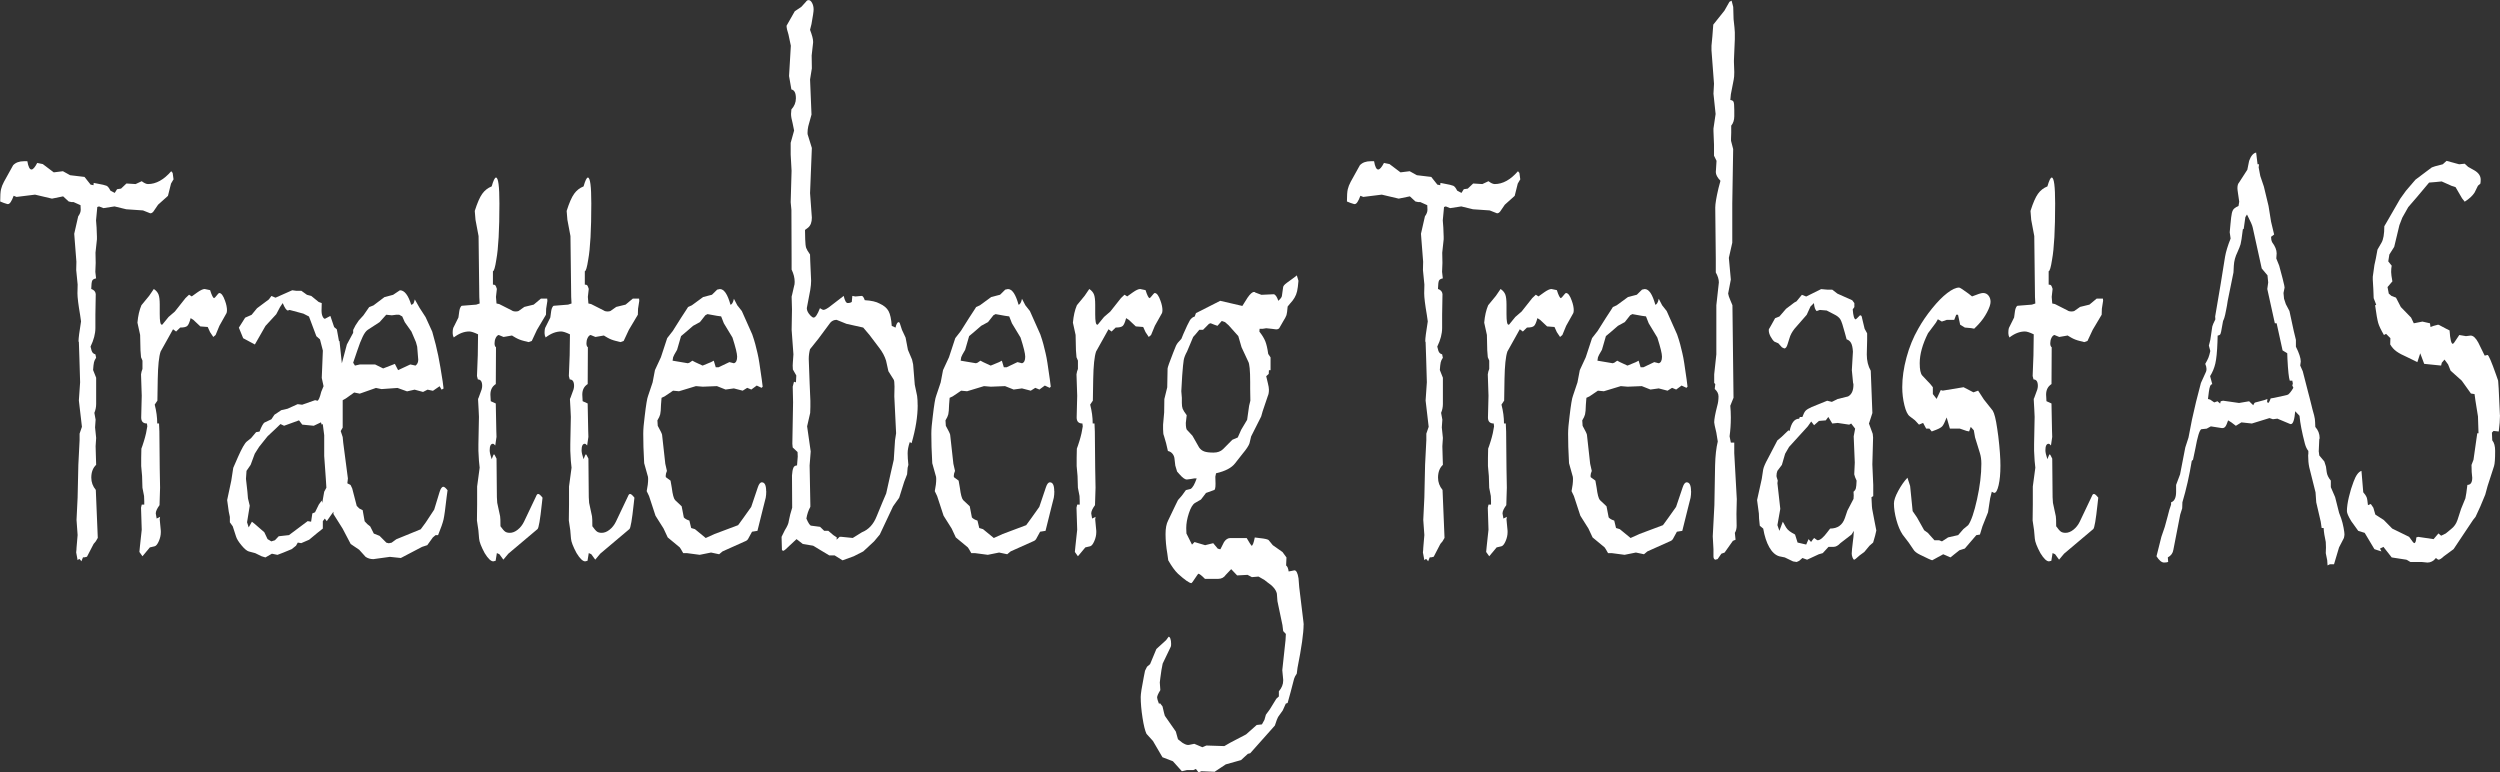<?xml version="1.0" encoding="UTF-8"?><svg id="Layer_2" xmlns="http://www.w3.org/2000/svg" viewBox="0 0 920.93 284.54"><rect x="0" y="0" width="920.93" height="284.54" fill="#333333" stroke="none"/><defs><style>.cls-1{fill:#fff;}</style></defs><g id="Layer_1-2"><g><path class="cls-1" d="M63.86,66.16l-.86,1.47-1.13,4.52-3.64,3.26-1.72,2.52c-.35,.42-.71,.63-1.06,.63h-.13l-2.65-1.05-6.16-.42-4.31-1.05-4.11,.63-1.59-.63-.66,.21-.46,4.94,.2,2.63,.13,3.37v.95l-.53,4.94,.07,3.79-.13,3.26,.27,2.42c-.75,.14-1.23,.42-1.42,.84-.2,.42-.32,1.44-.36,3.05,1.02,.35,1.57,.98,1.66,1.89l-.13,7.57v4.94c0,2.1-.6,4.38-1.79,6.84,.13,.63,.27,1.14,.4,1.53,.13,.39,.32,.68,.56,.89,.24,.21,.52,.35,.83,.42l.27,1.26c-.4,.56-.66,1.12-.79,1.68-.13,.56-.24,1.51-.33,2.84l1.13,2.84v9.68c0,1.12-.22,2.21-.66,3.26l.46,2.52-.2,2.84,.4,3.89-.2,3.05,.07,2.53,.13,4.31c-1.19,1.12-1.79,2.7-1.79,4.73,0,1.68,.55,3.19,1.66,4.52l.73,17.67-.73,1.26-.8,.95-2.45,4.73-.86,.21h-.6l-.6,1.47c-.35-.56-.64-.84-.86-.84l-.53,.42-.53-2.84c.04-.42,.08-.75,.1-1,.02-.25,.03-.47,.03-.68l.4-4.73-.4-5.58,.4-8.2,.27-12.1,.46-9.05v-2.42l.86-2.52-1.13-9.68,.46-6.73-.26-8.84-.2-6-.13-.21c0-1.12,.31-3.58,.93-7.36l-.33-2.31c-.66-3.86-.99-6.52-.99-7.99v-.21l.07-3.05-.53-5.37,.07-3.05-.6-7.68-.2-2.63,1.46-6.42c.62-.84,.93-1.65,.93-2.42,0-.7-.02-1.26-.07-1.68l-2.58-1.16h-.79l-.99-.21-2.05-1.89-4.11,.84-6.23-1.47-6.82,.84-1.06-.42c-.75,2.04-1.44,3.05-2.05,3.05h-.27l-1.32-.42-1.32-.53c0-2.1,.1-3.59,.3-4.47,.2-.88,.56-1.8,1.09-2.79l3.38-6.1c.93-.98,2.25-1.47,3.97-1.47h1.26c.35,2.04,.86,3.05,1.52,3.05,.57,0,1.28-.8,2.12-2.42l2.05,.42,4.04,3.05,3.38-.42,2.65,1.47,5.3,.63,2.25,2.84,1.06,.21,.07-.84,1.13,.21c1.94,.35,3.15,.63,3.61,.84,.46,.21,.94,.81,1.42,1.79l1.59,.84,.86-1.37,1.46-.21,1.99-1.89,3.38,.21,2.25-1.05c.93,.7,1.7,1.05,2.32,1.05,2.96,0,5.81-1.58,8.55-4.73l.53,.63,.33,2.42Z"/><path class="cls-1" d="M83.6,114.34c0,.35-.04,.67-.13,.95l-2.65,4.73-1.39,3.37-.86,.74-1.19-1.79-.86-1.89-2.72-.21-2.58-2.42-.99-.63c-.4,1.54-.82,2.51-1.26,2.89-.44,.39-1.3,.58-2.58,.58l-1.52,1.47-1.13-.84-.93,1.68-3.64,6.52c-.62,1.83-.97,5.19-1.06,10.1l-.13,7.99-.99,1.47c.62,2.38,.93,4.7,.93,6.94h.66l.13,2.95,.13,13.57,.13,7.15-.2,6.42c-.93,1.26-1.39,2.28-1.39,3.05,0,.14,.11,.77,.33,1.89l1.26-.63-.13,.95,.4,4.21v.53c0,1.05-.24,2.14-.73,3.26-.49,1.12-.99,1.75-1.52,1.89l-1.79,.42-2.72,3.26-1.13-1.58,.2-2.1,.66-6.1-.26-8.1,.26-1.16h.93v-1.26l-.07-1.89-.6-3.05-.13-4.31-.33-3.68v-3.05l.07-3.37c.13-.35,.27-.72,.4-1.1,.13-.38,.32-.96,.56-1.74,.24-.77,.5-1.72,.76-2.84l.46-2.53-.13-1.05c-1.41,0-2.12-.74-2.12-2.21l.2-8-.26-7.89c.09-.7,.26-1.37,.53-2v-3.05l-.53-1.26-.2-2.53-.13-5.68-.99-4.52c.22-2.53,.71-4.66,1.46-6.42l2.85-3.47,1.72-2.52c.84,.56,1.41,1.23,1.72,2,.31,.77,.46,2.04,.46,3.79v3.47c0,2.6,.24,3.89,.73,3.89h.2l2.32-2.84,2.32-2,3.91-4.94,1.32-1.26,.99,.63,2.05-1.47c1.19-.84,2.1-1.26,2.72-1.26l1.99,.42c.62,1.96,1.13,2.95,1.52,2.95,.04-.07,.08-.12,.1-.16,.02-.03,.08-.05,.17-.05l1.06-1.26c.22-.28,.4-.42,.53-.42,.75,0,1.46,.95,2.12,2.84,.49,1.33,.73,2.52,.73,3.58Z"/><path class="cls-1" d="M164.88,180.51l-.33,2.42c-.49,4.35-.87,7.15-1.16,8.42-.29,1.26-.96,3.19-2.02,5.79h-.93l-.99,.84-2.05,2.84-1.92,.63-7.82,4.1-4.04-.42-6.09,.84c-1.06,0-2.01-.28-2.85-.84l-2.38-2.63-3.11-2.1-2.98-5.68-2.12-3.37-1.26-2v-.84l-1.06,1.47-1.39,2-.73-.95-.73,.95v2.73l-1.99,1.58-3.05,2.53-2.92,1.26-1.26-.21-.66,1.16-1.59,1.26-3.05,1.26-2.19,.84-2.05-.42-2.38,1.37-1.39-.42-2.38-1.16-2.38-.63c-.71-.21-1.6-.96-2.68-2.26-1.08-1.3-1.76-2.4-2.02-3.31l-1.19-3.68-1.06-1.47v-2l-.4-1.89-.6-4.31,1.52-7.15,.73-4.73,1.79-4.1c1.37-3.08,2.43-4.94,3.18-5.57l1.59-1.26,1.85-2.21,1.26-.21c.79-2.03,1.43-3.16,1.92-3.37l2.45-1.16,1.13-1.68,2.52-1.68,2.32-.53,3.71-1.68,1.66,.21,4.77-1.68,.86,.21c.44-.14,.9-1.23,1.39-3.26l.86-2.1-.66-3.05,.4-9.89v-.21l-1.06-4.1-1.33-1.16-2.72-7.26-2.05-1.05-5.1-1.37-.6,.21c-.53,0-1.17-.91-1.92-2.73l-.99,1.47-1.39,2.63-3.97,4.31-3.91,6.84-4.31-2.31-1.59-3.89,2.32-3.68,2.38-1.05,1.99-2.42,4.37-3.26,.93-1.26,1.52,.63,6.16-2.74,1.52,.21h1.85l2.05,1.47,1.59,.42,2.72,2.21,1.13,.42-.07,2.73c0,.91,.13,1.65,.4,2.21,.27,.56,.55,.84,.86,.84l1.99-1.05,1.39,4.1,.99,.84,.79,4.31h.2l.86,8.21,1.85-6.94,2.32-4.31v-1.05l.86-1.68,1.19-1.79,1.72-1.89,2.12-3.05,1.59-.63,4.04-3.05,3.18-.84,2.52-1.68c1.68,0,3.07,1.79,4.17,5.37,.4-.14,.66-.3,.79-.47,.13-.17,.31-.68,.53-1.53l1.72,3.05,2.25,3.47,2.45,5.36c.97,3.37,1.71,6.33,2.22,8.89,.51,2.56,1.05,5.7,1.62,9.42l.33,2.63-.73,.42-.73-1.26-2.45,1.68-1.99-.42-1.66,.84-3.11-.84-2.78,.63-3.51-1.26-5.9,.42-2.05-.42-5.96,2.1-2.05-.42-3.11,2.21-1.13,.63v10.1l-.73,1.26,.73,2.21,.2,2.1,1.72,13.15-.2,1.79,1.19,.63,.6,1.26,1.66,6.42,.93,.95,1.26,.63,.73,4.1,.99,1.05,1.06,.84,1.32,2.63,2.12,.84,2.52,2.52,.86,.21,1.06-.21,1.72-1.26,9.01-3.68,1.85-2.52,3.11-4.73,1.99-6.52c.4-1.26,.86-1.89,1.39-1.89,.35,0,.86,.42,1.52,1.26Zm-44.65-.84l-.2-3.26-.6-8.42v-7.68l-.53-4.1-.4,.21-.27-.84-2.65,1.26-4.24-.42-1.19-1.58-5.5,2-1.33-.63-1.52,1.47-3.25,3.05-3.11,3.89-1.59,2.52-1.52,4.1-1.52,2.21-.2,2.95,.53,4.73,.2,2.42,.66,2.74-.99,6.1,.6,1.89,1.19-2.1,1.06,.84,3.51,3.05,1.19,2.52,1.39,.84,1.33-.42,1.39-1.47,3.78-.42,6.89-5.15,1.26,.21,.46-3.05,.99-.42,1.39-2.84,1.06-1.47,.2,.84,.73-4.1,.79-1.47Zm33.85-47.02l-.4-4.94-.46-1.68-1.66-3.89-2.45-3.47-.93-2.1-1.13-.63h-1.06l-1.66,.21-2.05-.21-2.45,2.73-4.37,2.84c-.62,.42-1.24,1.26-1.85,2.53-.62,1.26-1.27,2.93-1.95,5-.69,2.07-1.2,3.59-1.56,4.58l.66,1.05,1.85-.42h5.56l2.98,1.47,3.25-1.26,1.06-.42,1.19,2.31,4.5-2.1,1.92,.42c.22-.14,.44-.38,.66-.74,.22-.35,.33-.77,.33-1.26Z"/><path class="cls-1" d="M201.65,110.77l-.46,2.95-.07,2.21-3.31,5.57-1.92,4.1-1.19,.42-1.66-.42c-1.15-.28-2.19-.68-3.11-1.21s-1.35-.79-1.26-.79h-.13l-3.05,.53-1.79-.74c-.44,.14-.81,.51-1.09,1.1-.29,.6-.43,1.25-.43,1.95,0,.77,.18,1.26,.53,1.47l-.07,13.57c-1.33,.84-1.99,2.14-1.99,3.89l.13,2.42,1.85,.84,.2,10.1,.07,2.21-.46,3.16c-.35-.42-.64-.63-.86-.63-.79,0-1.19,.81-1.19,2.42,0,.7,.24,1.79,.73,3.26,.44-1.19,.73-1.79,.86-1.79s.44,.53,.93,1.58l.13,14.2,.13,2.1,1.06,4.94c.09,.42,.13,1.65,.13,3.68,.75,1.05,1.33,1.72,1.76,2,.42,.28,.98,.42,1.69,.42,.97,0,1.94-.38,2.91-1.16,.97-.77,1.74-1.75,2.32-2.95l4.5-9.47c.18-.49,.42-.74,.73-.74,.35,0,.88,.46,1.59,1.37l-.26,2.31c-.62,5.82-1.15,8.91-1.59,9.26l-10.73,9.05-1.85,2.21-1.46-2-.93-.42-.46,2.84-.86,.21c-.88,0-1.94-1.02-3.18-3.05-1.28-2.38-1.97-4.17-2.05-5.37l-.26-3.05-.53-3.58,.07-5.89v-6.63l.93-6.94-.26-2.52-.2-3.68v-2.42l.2-10.1-.13-2.84-.2-3.58c0-.28,.04-.42,.13-.42l1.19-3.26c.13-.49,.2-.91,.2-1.26,0-1.61-.53-2.42-1.59-2.42l-.33-1.26c.27-5.12,.4-10.24,.4-15.36-1.46-.7-2.54-1.05-3.25-1.05-1.9,0-3.8,.74-5.7,2.21-.27-.49-.4-1.02-.4-1.58,0-1.19,.13-1.96,.4-2.31l1.72-3.47,.33-2.42c.09-.56,.23-1.02,.43-1.37,.2-.35,.36-.53,.5-.53l5.3-.42,1.26-.42-.13-2.42-.27-22.41-1.13-6-.27-3.26c.93-2.95,1.84-5.05,2.75-6.31,.9-1.26,2.06-2.17,3.48-2.73,.62-2.17,1.15-3.26,1.59-3.26,.84,0,1.26,3.19,1.26,9.57,0,9.68-.38,16.55-1.13,20.62-.44,2.88-.86,4.31-1.26,4.31v4.94c.44,0,.74,.09,.89,.26,.15,.18,.34,.61,.56,1.32l-.33,2.95,.2,2.42,.99,.21,4.57,2.31c.35,.28,.86,.42,1.52,.42s1.13-.14,1.39-.42l1.79-1.26,3.44-.84,2.65-2.21h2.32c.04,.56,.07,.81,.07,.74Z"/><path class="cls-1" d="M235.5,110.77l-.46,2.95-.07,2.21-3.31,5.57-1.92,4.1-1.19,.42-1.66-.42c-1.15-.28-2.19-.68-3.11-1.21s-1.35-.79-1.26-.79h-.13l-3.05,.53-1.79-.74c-.44,.14-.81,.51-1.09,1.1-.29,.6-.43,1.25-.43,1.95,0,.77,.18,1.26,.53,1.47l-.07,13.57c-1.33,.84-1.99,2.14-1.99,3.89l.13,2.42,1.85,.84,.2,10.1,.07,2.21-.46,3.16c-.35-.42-.64-.63-.86-.63-.79,0-1.19,.81-1.19,2.42,0,.7,.24,1.79,.73,3.26,.44-1.19,.73-1.79,.86-1.79s.44,.53,.93,1.58l.13,14.2,.13,2.1,1.06,4.94c.09,.42,.13,1.65,.13,3.68,.75,1.05,1.33,1.72,1.76,2,.42,.28,.98,.42,1.69,.42,.97,0,1.94-.38,2.91-1.16,.97-.77,1.74-1.75,2.32-2.95l4.5-9.47c.18-.49,.42-.74,.73-.74,.35,0,.88,.46,1.59,1.37l-.26,2.31c-.62,5.82-1.15,8.91-1.59,9.26l-10.73,9.05-1.85,2.21-1.46-2-.93-.42-.46,2.84-.86,.21c-.88,0-1.94-1.02-3.18-3.05-1.28-2.38-1.97-4.17-2.05-5.37l-.26-3.05-.53-3.58,.07-5.89v-6.63l.93-6.94-.26-2.52-.2-3.68v-2.42l.2-10.1-.13-2.84-.2-3.58c0-.28,.04-.42,.13-.42l1.19-3.26c.13-.49,.2-.91,.2-1.26,0-1.61-.53-2.42-1.59-2.42l-.33-1.26c.27-5.12,.4-10.24,.4-15.36-1.46-.7-2.54-1.05-3.25-1.05-1.9,0-3.8,.74-5.7,2.21-.27-.49-.4-1.02-.4-1.58,0-1.19,.13-1.96,.4-2.31l1.72-3.47,.33-2.42c.09-.56,.23-1.02,.43-1.37,.2-.35,.36-.53,.5-.53l5.3-.42,1.26-.42-.13-2.42-.27-22.41-1.13-6-.27-3.26c.93-2.95,1.84-5.05,2.75-6.31,.9-1.26,2.06-2.17,3.48-2.73,.62-2.17,1.15-3.26,1.59-3.26,.84,0,1.26,3.19,1.26,9.57,0,9.68-.38,16.55-1.13,20.62-.44,2.88-.86,4.31-1.26,4.31v4.94c.44,0,.74,.09,.89,.26,.15,.18,.34,.61,.56,1.32l-.33,2.95,.2,2.42,.99,.21,4.57,2.31c.35,.28,.86,.42,1.52,.42s1.13-.14,1.39-.42l1.79-1.26,3.44-.84,2.65-2.21h2.32c.04,.56,.07,.81,.07,.74Z"/><path class="cls-1" d="M282.27,180.93c0,.91-.07,1.72-.2,2.42l-.93,3.68-2.12,8.52-1.99,.32-1.26,2.31c-.26,.63-.73,1.05-1.39,1.26l-8.21,3.68-1.26,1.05-2.98-.63-4.17,.84-4.77-.63h-1.32c-.66-1.19-1.08-1.89-1.26-2.1l-4.44-3.68-1.52-3.26-2.98-4.73-2.38-7.26-.86-1.79c.35-1.68,.53-3.19,.53-4.52,0-.56-.07-.98-.2-1.26l-1.26-4.52-.27-6-.07-4.84c0-1.61,.18-3.75,.53-6.42,.49-4.21,.9-6.73,1.26-7.57l1.66-4.94,.86-4.52,2.19-4.73,2.32-7.05,2.05-2.63,2.98-4.73,1.99-3.05,.66-1.05,1.39-.63,4.17-3.05,3.25-.84,1.92-1.89,.99-.21c1.55,0,2.85,1.93,3.91,5.79,.57-.14,.99-.88,1.26-2.21l1.26,2.42,1.66,2.1,3.84,8.62c.49,1.4,.86,2.61,1.13,3.63,.27,1.02,.53,2.09,.79,3.21,.27,1.12,.5,2.35,.7,3.68s.5,3.37,.89,6.1l.33,2.63-.4,.42-1.79-.84-1.99,1.47-1.52-.63-1.66,1.05-3.25-.84-3.05,.42-3.18-1.26-5.23,.21-2.52-.21-6.23,1.89-2.19-.21-3.11,2.1-1.13,.53-.2,2.52c-.04,1.75-.14,2.95-.3,3.58-.16,.63-.5,1.37-1.03,2.21l.13,2c.97,1.75,1.5,2.84,1.59,3.26l1.19,10.73,.6,2.63c-.31,.7-.46,1.33-.46,1.89,.04,.14,.07,.28,.07,.42l1.72,1.26,.46,2.63c.31,2.46,.71,3.96,1.19,4.52l2.45,2.31,.79,4.1c.44,.49,1.13,.88,2.05,1.16l.66,2.74,1.39,.42,3.97,3.26,3.25-1.47,8.68-3.26,1.92-2.63,2.91-4.1,2.45-7.26c.4-1.19,.88-1.79,1.46-1.79,1.06,0,1.59,1.09,1.59,3.26Zm-10.73-49.54c0-1.12-.57-3.47-1.72-7.05l-3.18-5.26-.99-2.53-1.52-.21-3.51-.63-.79,.42-1.99,2.52-2.52,1.37-3.18,2.74-1.26,1.05-1.46,5.05c-.88,1.47-1.37,2.38-1.46,2.74l-.2,1.26,5.63,.95,.6-.21,1.06-.74,.99,.53,2.72,1.26h.13l3.05-1.26,.99-.53,.73,2.42h1.06l3.97-1.89,1.66,.42c.79-.21,1.19-1.02,1.19-2.42Z"/><path class="cls-1" d="M338.05,149.27c0,4.14-.75,8.8-2.25,13.99l-.66-.42c-.53,1.54-.79,2.91-.79,4.1s.09,2.63,.27,4.31l-.27,1.05-.2,2.42-1.06,2.74-1.85,5.89-2.25,3.16-4.9,10.41-2.12,2.53-3.97,3.68-3.51,1.79-4.04,1.47h-.13l-2.85-1.79h-1.99l-5.96-3.58-3.78-.63-2.32-1.79-4.17,3.89-.6,.42-.6-.21-.07-2.31-.07-2.63,1.19-2.42c.93-1.47,1.41-2.59,1.46-3.37l.53-2.42,.73-2.52-.07-11.89c.09-1.26,.25-2.19,.5-2.79,.24-.59,.7-.89,1.36-.89l.26-3.26-.07-1.68-1.79-1.68-.13-1.37,.27-15.25-.13-5.79,.46-1.79,.73,.21,.13-2.52-1.26-2.21-.07-1.47,.07-1.26,.2-2.84-.66-9.05,.13-7.57-.13-4.52c0-.28,.04-.49,.13-.63l.79-3.47c.13-.28,.2-.77,.2-1.47,0-1.47-.38-2.98-1.13-4.52v-3.47l-.07-18.51-.27-2.84,.33-11.57-.33-6v-4.31l1.26-4.52-.53-2.63c-.4-1.47-.6-2.63-.6-3.47l.13-1.68c1.1-1.19,1.66-2.56,1.66-4.1,0-1.96-.55-3.05-1.66-3.26l-.86-4.94,.66-11.15-.86-4.1c-.44-1.33-.69-2.42-.73-3.26l1.19-2.1,1.85-3.26,2.38-1.58,1.72-1.89c.27-.42,.6-.63,.99-.63,.49,0,.92,.35,1.29,1.05,.37,.7,.56,1.51,.56,2.42,0,.7-.27,2.49-.79,5.37l-.53,2.1c.75,1.96,1.13,3.4,1.13,4.31v.42l-.53,4.73,.07,4.73-.66,4.1,.53,12.94-1.19,4.31c-.18,.84-.27,1.65-.27,2.42,0,.42,.04,.7,.13,.84l1.46,4.73-.66,16.62,.66,9.05c0,1.68-.46,2.91-1.39,3.68l-1.13,.84,.07,3.47c.04,1.54,.17,2.59,.36,3.16,.2,.56,.67,1.37,1.42,2.42l.07,2.31,.33,7.36c0,.98-.11,2.14-.33,3.47l-1.26,6.63c0,.91,.49,1.86,1.46,2.84,.44,.42,.79,.63,1.06,.63,.66,0,1.43-1.16,2.32-3.47,.62,.42,1.06,.63,1.33,.63,.57,0,1.63-.63,3.18-1.89l4.24-3.26c.4,1.75,.88,2.63,1.46,2.63,.66,0,1.17-.14,1.52-.42l.2-2.21,1.13,.21,2.32-.21c.4,0,.77,.53,1.13,1.58,2.43,.14,4.26,.56,5.5,1.26,1.55,.7,2.63,1.61,3.25,2.74,.62,1.12,1.02,2.95,1.19,5.47l1.39,.63c.31-1.33,.68-2,1.13-2,.22,0,.37,.14,.46,.42l.79,2.42,1.33,2.84,.86,4.52,1.52,3.58,.4,1.79,.6,7.47,.86,4.1c.13,.91,.2,2.07,.2,3.47Zm-7.95,10.31l-.66-13.57,.07-3.58c0-1.47-.11-2.35-.33-2.63l-1.92-3.05-.86-3.89c-.49-1.61-1.33-3.19-2.52-4.73l-3.58-4.73-2.32-2.74-6.16-1.37-3.64-1.47c-.93,0-1.7,.35-2.32,1.05l-4.37,5.89-3.11,3.89c-.31,1.19-.46,2.38-.46,3.58l.33,9.05,.27,6.31v2.31l-.07,2.21-1.13,4.94,1.32,9.26-.4,5.15,.27,14.41v.84c-.71,1.26-1.19,2.7-1.46,4.31,.75,1.75,1.35,2.63,1.79,2.63l3.25,.42,1.52,1.47h1.52l1.85,1.58,1.26,.84-.07,.84,1.13-1.05h.66l4.17,.42,3.38-2.1c2.47-.98,4.28-2.95,5.43-5.89l2.12-5.15,1.39-3.26,1.66-7.47,1.13-4.94,.46-7.15,.4-2.63Z"/><path class="cls-1" d="M388.39,180.93c0,.91-.07,1.72-.2,2.42l-.93,3.68-2.12,8.52-1.99,.32-1.26,2.31c-.26,.63-.73,1.05-1.39,1.26l-8.21,3.68-1.26,1.05-2.98-.63-4.17,.84-4.77-.63h-1.32c-.66-1.19-1.08-1.89-1.26-2.1l-4.44-3.68-1.52-3.26-2.98-4.73-2.38-7.26-.86-1.79c.35-1.68,.53-3.19,.53-4.52,0-.56-.07-.98-.2-1.26l-1.26-4.52-.27-6-.07-4.84c0-1.61,.18-3.75,.53-6.42,.49-4.21,.9-6.73,1.26-7.57l1.66-4.94,.86-4.52,2.19-4.73,2.32-7.05,2.05-2.63,2.98-4.73,1.99-3.05,.66-1.05,1.39-.63,4.17-3.05,3.25-.84,1.92-1.89,.99-.21c1.55,0,2.85,1.93,3.91,5.79,.57-.14,.99-.88,1.26-2.21l1.26,2.42,1.66,2.1,3.84,8.62c.49,1.4,.86,2.61,1.13,3.63,.27,1.02,.53,2.09,.79,3.21,.27,1.12,.5,2.35,.7,3.68s.5,3.37,.89,6.1l.33,2.63-.4,.42-1.79-.84-1.99,1.47-1.52-.63-1.66,1.05-3.25-.84-3.05,.42-3.18-1.26-5.23,.21-2.52-.21-6.23,1.89-2.19-.21-3.11,2.1-1.13,.53-.2,2.52c-.04,1.75-.14,2.95-.3,3.58-.16,.63-.5,1.37-1.03,2.21l.13,2c.97,1.75,1.5,2.84,1.59,3.26l1.19,10.73,.6,2.63c-.31,.7-.46,1.33-.46,1.89,.04,.14,.07,.28,.07,.42l1.72,1.26,.46,2.63c.31,2.46,.71,3.96,1.19,4.52l2.45,2.31,.79,4.1c.44,.49,1.13,.88,2.05,1.16l.66,2.74,1.39,.42,3.97,3.26,3.25-1.47,8.68-3.26,1.92-2.63,2.91-4.1,2.45-7.26c.4-1.19,.88-1.79,1.46-1.79,1.06,0,1.59,1.09,1.59,3.26Zm-10.73-49.54c0-1.12-.57-3.47-1.72-7.05l-3.18-5.26-.99-2.53-1.52-.21-3.51-.63-.79,.42-1.99,2.52-2.52,1.37-3.18,2.74-1.26,1.05-1.46,5.05c-.88,1.47-1.37,2.38-1.46,2.74l-.2,1.26,5.63,.95,.6-.21,1.06-.74,.99,.53,2.72,1.26h.13l3.05-1.26,.99-.53,.73,2.42h1.06l3.97-1.89,1.66,.42c.79-.21,1.19-1.02,1.19-2.42Z"/><path class="cls-1" d="M428.2,114.34c0,.35-.04,.67-.13,.95l-2.65,4.73-1.39,3.37-.86,.74-1.19-1.79-.86-1.89-2.72-.21-2.58-2.42-.99-.63c-.4,1.54-.82,2.51-1.26,2.89-.44,.39-1.3,.58-2.58,.58l-1.52,1.47-1.13-.84-.93,1.68-3.64,6.52c-.62,1.83-.97,5.19-1.06,10.1l-.13,7.99-.99,1.47c.62,2.38,.93,4.7,.93,6.94h.66l.13,2.95,.13,13.57,.13,7.15-.2,6.42c-.93,1.26-1.39,2.28-1.39,3.05,0,.14,.11,.77,.33,1.89l1.26-.63-.13,.95,.4,4.21v.53c0,1.05-.24,2.14-.73,3.26-.49,1.12-.99,1.75-1.52,1.89l-1.79,.42-2.72,3.26-1.13-1.58,.2-2.1,.66-6.1-.26-8.1,.26-1.16h.93v-1.26l-.07-1.89-.6-3.05-.13-4.31-.33-3.68v-3.05l.07-3.37c.13-.35,.27-.72,.4-1.1,.13-.38,.32-.96,.56-1.74,.24-.77,.5-1.72,.76-2.84l.46-2.53-.13-1.05c-1.41,0-2.12-.74-2.12-2.21l.2-8-.26-7.89c.09-.7,.26-1.37,.53-2v-3.05l-.53-1.26-.2-2.53-.13-5.68-.99-4.52c.22-2.53,.71-4.66,1.46-6.42l2.85-3.47,1.72-2.52c.84,.56,1.41,1.23,1.72,2,.31,.77,.46,2.04,.46,3.79v3.47c0,2.6,.24,3.89,.73,3.89h.2l2.32-2.84,2.32-2,3.91-4.94,1.32-1.26,.99,.63,2.05-1.47c1.19-.84,2.1-1.26,2.72-1.26l1.99,.42c.62,1.96,1.13,2.95,1.52,2.95,.04-.07,.08-.12,.1-.16,.02-.03,.08-.05,.17-.05l1.06-1.26c.22-.28,.4-.42,.53-.42,.75,0,1.46,.95,2.12,2.84,.49,1.33,.73,2.52,.73,3.58Z"/><path class="cls-1" d="M480.21,230.05c0,3.16-.75,8.48-2.25,15.99l-.26,2.1c-.53,.77-.86,1.4-.99,1.89-.13,.49-.55,2.1-1.26,4.84l-1.13,4.1-.66,.21-1.13,2.52-1.72,2.42c-.22,.35-.62,1.4-1.19,3.16l-9.08,10.2-.86,.21-2.52,2.31-5.63,1.58-4.11,2.73-4.84-.21-1.06,.42-.99-1.26-.93,.42h-2.38l-1.85,.42-3.31-3.68-3.84-1.47-3.51-6-2.38-2.63c-.53-1.12-1.02-3.1-1.46-5.94-.44-2.84-.66-5.38-.66-7.63,0-1.12,.38-3.58,1.13-7.36l.46-2.31,.73-1.47,1.13-.95,2.32-5.58,3.58-3.26,.93-1.26c.27,0,.49,.25,.66,.74,.18,.49,.26,1.12,.26,1.89,0,.56-.04,.91-.13,1.05l-2.98,6.21-.46,2.42-.4,2.84-.2,1.68,.2,2.84c-.79,1.26-1.19,2.17-1.19,2.73,0,.35,.24,1.16,.73,2.42l.27-.42,.99,1.26c.44,1.96,.73,3.12,.86,3.47l4.04,5.79,.79,2.84,1.59,1.26c.88,.56,1.57,.84,2.05,.84h.33l2.05-.42,2.98,1.26,1.46-.63,6.62,.21,2.19-1.26,5.83-3.05,3.91-3.47,1.92-.21,.93-1.68,.53-1.89,1.46-2,2.39-3.89,.93-.84v-1.89c1.06-1.26,1.59-2.56,1.59-3.89v-.42l-.33-3.47,1.19-11.04,.13-2.31-.99-1.05-.27-2.21-1.85-8.84-.2-2.73c-.31-1.47-1.52-2.91-3.64-4.31l-.93-.74-2.19-1.26-2.45,.21-1.59-.84-3.84,.21-2.19-2.31-1.99,2.1c-.66,.98-1.59,1.47-2.78,1.47h-4.9c-1.24-1.26-2.05-1.89-2.45-1.89l-.33,.42-1.79,2.63-.4,.42c-.75,0-2.41-1.16-4.97-3.47-1.1-1.05-2.3-2.7-3.58-4.94l-.33-2.42c-.44-2.53-.66-4.94-.66-7.26,0-2.1,.31-3.75,.93-4.94l2.72-5.68,.93-1.89,1.46-1.68,1.46-2,1.72-.42c.75-.42,1.5-1.72,2.25-3.89h-.86l-1.19,.21-1.59,.21c-.66,0-1.55-.63-2.65-1.89l-.93-1.05-.66-2.21-.27-2.31c-.04-.77-.29-1.44-.73-2-.44-.56-1.02-.91-1.72-1.05l-.66-2.84-.79-2.74c-.22-.42-.33-1.23-.33-2.42v-1.68l.4-4.52,.07-4.94,1.06-4.31,.13-6.94c.04-.49,.73-2.42,2.05-5.79l1.06-2.63c.09-.21,.21-.42,.36-.63,.15-.21,.25-.35,.3-.42l1.32-1.47,.73-1.79c1.1-2.52,1.89-4.17,2.35-4.94,.46-.77,1.07-1.26,1.82-1.47l.46-1.26,1.06-.53,7.88-4,8.15,1.89,1.92-3.05c.97-1.4,1.77-2.1,2.38-2.1,.13,0,.23,.02,.3,.05,.07,.04,.12,.09,.17,.16l2.25,.84,4.57-.21c.62,.14,1.17,.95,1.66,2.42,.84-.77,1.28-1.37,1.32-1.79l.46-3.26c.04-.42,.5-.95,1.36-1.58s1.78-1.3,2.75-2l.93-.74,.6,2c-.13,1.68-.3,2.96-.5,3.84s-.52,1.68-.96,2.42c-.44,.74-.99,1.46-1.66,2.16l-.86,1.05c-.13,1.61-.28,2.67-.43,3.16-.16,.49-.59,1.3-1.29,2.42l-1.39,2.42c-.26,.28-.64,.42-1.13,.42l-1.66-.21-1.99-.21-1.32,.21h-1.13l-.07,1.05c1.02,1.26,1.74,2.46,2.19,3.58,.44,1.12,.79,2.67,1.06,4.63l.86,1.26v4.73h-.6l-.07,1.37-.93,.84,.6,2.53c.27,1.05,.4,1.86,.4,2.42,0,.98-.13,1.75-.4,2.31l-1.92,5.68-.53,1.89-3.71,7.36-.6,2.53c-.31,.91-1.17,2.21-2.58,3.89l-2.72,3.47c-1.28,1.68-3.62,2.91-7.02,3.68l-.26,1.26,.07,2.63c0,1.54-.2,2.31-.6,2.31l-2.91,1.05-1.85,2.42-2.19,1.26c-.84,.49-1.59,1.74-2.25,3.73-.66,2-.99,3.84-.99,5.52l.07,2,2.05,4.1,.93-.95,3.91,1.16,2.98-.74,1.66,2,.73,.21h.27l1.32-2.63c.66-.98,1.43-1.47,2.32-1.47h6.03l1.13,1.89,.66,.95c.4,0,.79-1.02,1.19-3.05l1.66,.21c2.12,.21,3.29,.49,3.51,.84l1.46,1.79,3.58,2.52,1.46,2-.13,2.95c.49,.35,.79,1.09,.93,2.21l1.13-.21,.99-.21c.71,0,1.21,.98,1.52,2.95l.26,3.26,1.52,12.52,.13,1.26Zm-19.61-82.47l-.07-4.31v-2.53c0-4.28-.24-6.8-.73-7.57l-2.45-5.26-1.19-4.1-3.58-4-1.32-1.16-1.19-.42-1.59,1.79-1.19-.42-1.33-.53-.6,.21-2.19,2.21h-1.39l-1.39,1.68-.86,.95-2.25,5.36c-.66,1.19-1.07,2.25-1.23,3.16-.16,.91-.34,2.81-.56,5.68l-.33,5.79,.2,2.42v1.89c0,.91,.1,1.63,.3,2.16s.7,1.31,1.49,2.37l-.33,2.84c0,1.61,.2,2.52,.6,2.73l1.85,2,2.45,4.31c.49,.7,1.11,1.19,1.89,1.47,.77,.28,1.91,.42,3.41,.42s2.63-.42,3.51-1.26l3.44-3.47,1.99-.84,1.26-2.84,2.19-3.68,.73-5.15,.46-1.89Z"/><path class="cls-1" d="M559.96,66.16l-.86,1.47-1.13,4.52-3.64,3.26-1.72,2.52c-.35,.42-.71,.63-1.06,.63h-.13l-2.65-1.05-6.16-.42-4.31-1.05-4.11,.63-1.59-.63-.66,.21-.46,4.94,.2,2.63,.13,3.37v.95l-.53,4.94,.07,3.79-.13,3.26,.27,2.42c-.75,.14-1.23,.42-1.42,.84-.2,.42-.32,1.44-.36,3.05,1.02,.35,1.57,.98,1.66,1.89l-.13,7.57v4.94c0,2.1-.6,4.38-1.79,6.84,.13,.63,.27,1.14,.4,1.53,.13,.39,.32,.68,.56,.89,.24,.21,.52,.35,.83,.42l.27,1.26c-.4,.56-.66,1.12-.79,1.68-.13,.56-.24,1.51-.33,2.84l1.13,2.84v9.68c0,1.12-.22,2.21-.66,3.26l.46,2.52-.2,2.84,.4,3.89-.2,3.05,.07,2.53,.13,4.31c-1.19,1.12-1.79,2.7-1.79,4.73,0,1.68,.55,3.19,1.66,4.52l.73,17.67-.73,1.26-.8,.95-2.45,4.73-.86,.21h-.6l-.6,1.47c-.35-.56-.64-.84-.86-.84l-.53,.42-.53-2.84c.04-.42,.08-.75,.1-1,.02-.25,.03-.47,.03-.68l.4-4.73-.4-5.58,.4-8.2,.27-12.1,.46-9.05v-2.42l.86-2.52-1.13-9.68,.46-6.73-.26-8.84-.2-6-.13-.21c0-1.12,.31-3.58,.93-7.36l-.33-2.31c-.66-3.86-.99-6.52-.99-7.99v-.21l.07-3.05-.53-5.37,.07-3.05-.6-7.68-.2-2.63,1.46-6.42c.62-.84,.93-1.65,.93-2.42,0-.7-.02-1.26-.07-1.68l-2.58-1.16h-.79l-.99-.21-2.05-1.89-4.11,.84-6.23-1.47-6.82,.84-1.06-.42c-.75,2.04-1.44,3.05-2.05,3.05h-.27l-1.32-.42-1.32-.53c0-2.1,.1-3.59,.3-4.47,.2-.88,.56-1.8,1.09-2.79l3.38-6.1c.93-.98,2.25-1.47,3.97-1.47h1.26c.35,2.04,.86,3.05,1.52,3.05,.57,0,1.28-.8,2.12-2.42l2.05,.42,4.04,3.05,3.38-.42,2.65,1.47,5.3,.63,2.25,2.84,1.06,.21,.07-.84,1.13,.21c1.94,.35,3.15,.63,3.61,.84,.46,.21,.94,.81,1.42,1.79l1.59,.84,.86-1.37,1.46-.21,1.99-1.89,3.38,.21,2.25-1.05c.93,.7,1.7,1.05,2.32,1.05,2.96,0,5.81-1.58,8.55-4.73l.53,.63,.33,2.42Z"/><path class="cls-1" d="M579.71,114.34c0,.35-.04,.67-.13,.95l-2.65,4.73-1.39,3.37-.86,.74-1.19-1.79-.86-1.89-2.72-.21-2.58-2.42-.99-.63c-.4,1.54-.82,2.51-1.26,2.89-.44,.39-1.3,.58-2.58,.58l-1.52,1.47-1.13-.84-.93,1.68-3.64,6.52c-.62,1.83-.97,5.19-1.06,10.1l-.13,7.99-.99,1.47c.62,2.38,.93,4.7,.93,6.94h.66l.13,2.95,.13,13.57,.13,7.15-.2,6.42c-.93,1.26-1.39,2.28-1.39,3.05,0,.14,.11,.77,.33,1.89l1.26-.63-.13,.95,.4,4.21v.53c0,1.05-.24,2.14-.73,3.26-.49,1.12-.99,1.75-1.52,1.89l-1.79,.42-2.72,3.26-1.13-1.58,.2-2.1,.66-6.1-.26-8.1,.26-1.16h.93v-1.26l-.07-1.89-.6-3.05-.13-4.31-.33-3.68v-3.05l.07-3.37c.13-.35,.27-.72,.4-1.1,.13-.38,.32-.96,.56-1.74,.24-.77,.5-1.72,.76-2.84l.46-2.53-.13-1.05c-1.41,0-2.12-.74-2.12-2.21l.2-8-.26-7.89c.09-.7,.26-1.37,.53-2v-3.05l-.53-1.26-.2-2.53-.13-5.68-.99-4.52c.22-2.53,.71-4.66,1.46-6.42l2.85-3.47,1.72-2.52c.84,.56,1.41,1.23,1.72,2,.31,.77,.46,2.04,.46,3.79v3.47c0,2.6,.24,3.89,.73,3.89h.2l2.32-2.84,2.32-2,3.91-4.94,1.32-1.26,.99,.63,2.05-1.47c1.19-.84,2.1-1.26,2.72-1.26l1.99,.42c.62,1.96,1.13,2.95,1.52,2.95,.04-.07,.08-.12,.1-.16,.02-.03,.08-.05,.17-.05l1.06-1.26c.22-.28,.4-.42,.53-.42,.75,0,1.46,.95,2.12,2.84,.49,1.33,.73,2.52,.73,3.58Z"/><path class="cls-1" d="M622.96,180.93c0,.91-.07,1.72-.2,2.42l-.93,3.68-2.12,8.52-1.99,.32-1.26,2.31c-.26,.63-.73,1.05-1.39,1.26l-8.21,3.68-1.26,1.05-2.98-.63-4.17,.84-4.77-.63h-1.32c-.66-1.19-1.08-1.89-1.26-2.1l-4.44-3.68-1.52-3.26-2.98-4.73-2.38-7.26-.86-1.79c.35-1.68,.53-3.19,.53-4.52,0-.56-.07-.98-.2-1.26l-1.26-4.52-.27-6-.07-4.84c0-1.61,.18-3.75,.53-6.42,.49-4.21,.9-6.73,1.26-7.57l1.66-4.94,.86-4.52,2.19-4.73,2.32-7.05,2.05-2.63,2.98-4.73,1.99-3.05,.66-1.05,1.39-.63,4.17-3.05,3.25-.84,1.92-1.89,.99-.21c1.55,0,2.85,1.93,3.91,5.79,.57-.14,.99-.88,1.26-2.21l1.26,2.42,1.66,2.1,3.84,8.62c.49,1.4,.86,2.61,1.13,3.63,.27,1.02,.53,2.09,.79,3.21,.27,1.12,.5,2.35,.7,3.68s.5,3.37,.89,6.1l.33,2.63-.4,.42-1.79-.84-1.99,1.47-1.52-.63-1.66,1.05-3.25-.84-3.05,.42-3.18-1.26-5.23,.21-2.52-.21-6.23,1.89-2.19-.21-3.11,2.1-1.13,.53-.2,2.52c-.04,1.75-.14,2.95-.3,3.58-.16,.63-.5,1.37-1.03,2.21l.13,2c.97,1.75,1.5,2.84,1.59,3.26l1.19,10.73,.6,2.63c-.31,.7-.46,1.33-.46,1.89,.04,.14,.07,.28,.07,.42l1.72,1.26,.46,2.63c.31,2.46,.71,3.96,1.19,4.52l2.45,2.31,.79,4.1c.44,.49,1.13,.88,2.05,1.16l.66,2.74,1.39,.42,3.97,3.26,3.25-1.47,8.68-3.26,1.92-2.63,2.91-4.1,2.45-7.26c.4-1.19,.88-1.79,1.46-1.79,1.06,0,1.59,1.09,1.59,3.26Zm-10.73-49.54c0-1.12-.57-3.47-1.72-7.05l-3.18-5.26-.99-2.53-1.52-.21-3.51-.63-.79,.42-1.99,2.52-2.52,1.37-3.18,2.74-1.26,1.05-1.46,5.05c-.88,1.47-1.37,2.38-1.46,2.74l-.2,1.26,5.63,.95,.6-.21,1.06-.74,.99,.53,2.72,1.26h.13l3.05-1.26,.99-.53,.73,2.42h1.06l3.97-1.89,1.66,.42c.79-.21,1.19-1.02,1.19-2.42Z"/><path class="cls-1" d="M639.79,183.77l-.13,5.58,.07,4.31c0,1.05-.22,1.93-.66,2.63l.26,2.53-.99,.42-3.05,4.31-1.19,.42-1.39,2c-.13,0-.24,.02-.33,.05-.09,.04-.2,.09-.33,.16-.57,0-.86-.42-.86-1.26v-2.63l-.26-4.73,.6-11.47,.26-14.62c.09-3.58,.42-6.52,.99-8.84l-.53-3.26c-.53-2.17-.79-3.44-.79-3.79,0-1.12,.37-3.16,1.13-6.1,.31-1.05,.46-2.21,.46-3.47,0-.98-.46-1.89-1.39-2.73l.2-1.79-.4-.42v-3.16l.79-7.36v-18.09l.93-8.42c0-1.12-.38-2.35-1.13-3.68v-4.94l-.2-18.94c0-1.4,.4-3.79,1.19-7.15l.73-2.73c-1.15-1.19-1.72-2.28-1.72-3.26,0,.28,.09-1.09,.27-4.1l-.93-1.89v-4.1l-.2-4.94v-.95l.79-5.37-.79-7.47,.2-3.68-.93-12.31v-1.68l.33-3.47,.33-4.31,4.11-5.15,1.85-3.26,.79-.42,.6,2.31,.13,4.52,.33,3.05,.13,1.79v2.52l-.33,7.79v.63l.13,3.68c0,1.26-.07,2.17-.2,2.73l-1.06,5.47-.2,2.1c.62,.07,1.02,.3,1.19,.68,.18,.39,.27,1.39,.27,3v2.31c0,1.4-.38,2.56-1.13,3.47v2.63l-.07,2.1v.84l.79,3.05-.33,20.09v14.41l-1.26,5.57,.73,8-.99,5.15c.09,.63,.35,1.44,.79,2.42l.79,1.89,.4,34.08-1.19,2.95c.13,1.33,.2,2.77,.2,4.31,0,2.46-.16,4.77-.46,6.94l.46,2.31h1.26v3.89l.93,16.83Z"/><path class="cls-1" d="M691.2,195.34l-.46,2-.73,2.52-1.33,1.16-1.92,2.31-1.72,1.26c-1.15,1.05-1.81,1.58-1.99,1.58-.22,0-.43-.26-.63-.79-.2-.53-.3-1-.3-1.42,0-.7,.15-2.28,.46-4.73,.13-.7,.24-1.93,.33-3.68l-.86,1.37-4.11,3.16c-.84,.91-1.68,1.37-2.52,1.37h-1.85l-2.12,2.31-1.46,.42-4.31,2-1.72-.63-1.19,1.05-.93,.42-1.33-.21-3.05-1.47-2.05-.42c-1.41-.42-2.63-1.53-3.64-3.31-1.02-1.79-1.77-4.08-2.25-6.89l-1.26-1.05-.27-2.63-.07-1.89-.66-4.94,1.72-7.78,.53-3.47c.18-.91,.75-2.24,1.72-4l3.51-6.73,1.52-1.26,2.52-2.42s.11,.02,.2,.05c.09,.04,.18,.09,.27,.16,.62-3.01,1.79-4.52,3.51-4.52l.26-.63h.93c.4-1.12,.79-1.89,1.19-2.31,.4-.42,1.15-.88,2.25-1.37l5.7-2.31,1.72,.42,2.12-1.05,3.84-.95c1.32-.7,1.99-2.14,1.99-4.31,0-.28-.04-.49-.13-.63l-.46-4.73,.4-6.84c-.09-1.47-.32-2.54-.7-3.21-.38-.67-.92-1.1-1.62-1.31l-.66-2.42c-.66-2.53-1.2-4.16-1.62-4.89-.42-.74-1.23-1.38-2.42-1.95l-2.65-1.37-2.52-.21-1.19,.42c-.27-.28-.48-.63-.63-1.05-.16-.42-.28-1.05-.36-1.89l-1.26,1.26-1.39,3.05-4.5,5.15c-.93,1.19-1.55,2.35-1.85,3.47l-.66,2.1c-.31,1.12-.73,1.68-1.26,1.68l-.86-.42-1.32-1.47-1.46-.63c-.44-.35-.89-.95-1.36-1.79-.46-.84-.7-1.61-.7-2.31,0-.42,.04-.63,.13-.63l.73-1.26,1.46-2.63,1.59-.63,2.45-2.84,3.05-2.31,.79-.42,1.99-2.42,1.59,.63,5.5-2.73,2.38,.21h1.72l1.92,1.47,5.43,2.42,.79,1.05v1.47l-.6,.84c.18,2.46,.55,3.68,1.13,3.68,.04-.07,.09-.12,.13-.16s.09-.05,.13-.05l1.26-1.26h.2c.31,0,.51,.35,.6,1.05l.93,3.89,.93,1.68v2.42l-.13,5.36c0,2.31,.49,4.31,1.46,6l.6,15.57-1.26,3.89,1.39,3.79,.13,1.37-.27,9.89,.33,7.57v4.1l-.66,.42c.09,1.75,.14,2.88,.17,3.37,.02,.49,.13,1.21,.33,2.16,.2,.95,.41,2.05,.63,3.31l.66,3.37Zm-7.29-18.3c-.44-.91-.73-1.68-.86-2.31l.2-4.31-.4-9.68,.53-2.84-1.46-1.89-.73,.42-4.24-.63-1.99,.21-1.46-2.42-.93,1.26-2.52,.21-1.79,1.58-1.06-1.37-1.26,1.79-6.89,7.57-1.46,2.52-1.19,4.1-1.66,2.21c-.22,.56-.33,1.19-.33,1.89,.04,.14,.07,.28,.07,.42l.4,1.26-.13,.95,1.06,9.47-1.06,6,.73,2.1,1.26-3.37c.44,.84,.84,1.54,1.19,2.1,.35,.56,.79,1.04,1.33,1.42,.53,.39,1.19,.79,1.99,1.21l.93,2.95,3.18,.74,.86-2,.93,1.05,.6-.84,.53-.63c.75,.56,1.17,.84,1.26,.84,.93,0,2.12-.98,3.58-2.95,.09-.14,.21-.3,.36-.47,.15-.17,.39-.47,.7-.89,2.74,0,4.55-1.3,5.43-3.89l.93-2.74,2.25-4.31,.07-1.26-.07-1.37c.44-.35,.73-.77,.86-1.26,.13-.49,.22-1.44,.27-2.84Z"/><path class="cls-1" d="M736.9,171.67c0,2.81-.22,5.15-.66,7.05-.44,1.89-.97,2.84-1.59,2.84-.13,0-.44-.14-.93-.42l-.6,2.42-.79,5.16-2.05,5.15-.93,3.05-1.33,.21-4.24,4.94-1.99,.63-3.31,2.63-2.65-1.16-4.04,2.21c-.27,0-1.75-.67-4.44-2-1.28-.63-2.1-1.26-2.45-1.89l-1.79-2.63-2.25-2.95c-.93-1.4-1.69-3.21-2.29-5.42-.6-2.21-.89-4.22-.89-6.05,0-1.12,.52-2.65,1.56-4.58,1.04-1.93,2.17-3.56,3.41-4.89l.99,3.05,.93,9.26,1.59,2.31,2.65,4.73,1.33,.95,2.45,2.74h1.72l1.06,.42,2.25-1.47,3.71-.84,1.92-2.21,1.79-1.47c1.1-1.54,2.19-4.71,3.25-9.52,1.06-4.8,1.59-9.17,1.59-13.1,0-1.47-.18-2.77-.53-3.89l-1.79-5.79-.46-2.63-1.13-1.26-.6,1.68-.99-.21-2.45-.84h-3.64l-1.19-4.1c-.66,1.68-1.19,2.75-1.59,3.21-.4,.46-1.15,.89-2.25,1.32l-1.66,.63-.86-1.05h-1.19l-1.13-2.1-1.52,.63-1.46-1.58-1.92-1.47c-.79-.56-1.46-1.93-1.99-4.1-.53-2.17-.79-4.38-.79-6.63,0-3.44,.52-7.08,1.56-10.94,1.04-3.86,2.48-7.4,4.34-10.62,1.41-2.53,3.11-5.01,5.1-7.47,1.99-2.45,3.85-4.35,5.6-5.68,1.74-1.33,3.19-2,4.34-2,.31,0,1.46,.74,3.44,2.21l1.33,1.05c2.08-.84,3.42-1.26,4.04-1.26,.84,0,1.51,.31,2.02,.95,.51,.63,.76,1.4,.76,2.31s-.43,2.19-1.29,3.84c-.86,1.65-1.95,3.17-3.28,4.58l-1.46,1.47-1.13-.21-2.32-.21-1.72-1.05-.79-3.68h-.66l-.73,1.89h-2.72l-1.85,.63-1.46-.84-.73,1.26-2.91,3.89c-2.03,4.07-3.05,7.75-3.05,11.04,0,2.31,.31,3.82,.93,4.52l2.98,3.16,.93,1.16v2.52l1.39,1.79,1.52-3.26,.73,.21,7.68-1.26,3.64,1.89,1.72-.63,2.12,3.26,3.25,4.1c.62,.98,1.17,3.19,1.66,6.63l.4,2.84c.53,4.42,.79,8.07,.79,10.94Z"/><path class="cls-1" d="M774.73,110.77l-.46,2.95-.07,2.21-3.31,5.57-1.92,4.1-1.19,.42-1.66-.42c-1.15-.28-2.19-.68-3.11-1.21s-1.35-.79-1.26-.79h-.13l-3.05,.53-1.79-.74c-.44,.14-.81,.51-1.09,1.1-.29,.6-.43,1.25-.43,1.95,0,.77,.18,1.26,.53,1.47l-.07,13.57c-1.32,.84-1.99,2.14-1.99,3.89l.13,2.42,1.85,.84,.2,10.1,.07,2.21-.46,3.16c-.35-.42-.64-.63-.86-.63-.79,0-1.19,.81-1.19,2.42,0,.7,.24,1.79,.73,3.26,.44-1.19,.73-1.79,.86-1.79s.44,.53,.93,1.58l.13,14.2,.13,2.1,1.06,4.94c.09,.42,.13,1.65,.13,3.68,.75,1.05,1.33,1.72,1.76,2,.42,.28,.98,.42,1.69,.42,.97,0,1.94-.38,2.92-1.16,.97-.77,1.74-1.75,2.32-2.95l4.5-9.47c.18-.49,.42-.74,.73-.74,.35,0,.88,.46,1.59,1.37l-.26,2.31c-.62,5.82-1.15,8.91-1.59,9.26l-10.73,9.05-1.86,2.21-1.46-2-.93-.42-.46,2.84-.86,.21c-.88,0-1.94-1.02-3.18-3.05-1.28-2.38-1.97-4.17-2.05-5.37l-.27-3.05-.53-3.58,.07-5.89v-6.63l.93-6.94-.26-2.52-.2-3.68v-2.42l.2-10.1-.13-2.84-.2-3.58c0-.28,.04-.42,.13-.42l1.19-3.26c.13-.49,.2-.91,.2-1.26,0-1.61-.53-2.42-1.59-2.42l-.33-1.26c.26-5.12,.4-10.24,.4-15.36-1.46-.7-2.54-1.05-3.25-1.05-1.9,0-3.8,.74-5.7,2.21-.26-.49-.4-1.02-.4-1.58,0-1.19,.13-1.96,.4-2.31l1.72-3.47,.33-2.42c.09-.56,.23-1.02,.43-1.37,.2-.35,.36-.53,.5-.53l5.3-.42,1.26-.42-.13-2.42-.26-22.41-1.13-6-.26-3.26c.93-2.95,1.84-5.05,2.75-6.31,.9-1.26,2.06-2.17,3.48-2.73,.62-2.17,1.15-3.26,1.59-3.26,.84,0,1.26,3.19,1.26,9.57,0,9.68-.38,16.55-1.13,20.62-.44,2.88-.86,4.31-1.26,4.31v4.94c.44,0,.74,.09,.89,.26,.15,.18,.34,.61,.56,1.32l-.33,2.95,.2,2.42,.99,.21,4.57,2.31c.35,.28,.86,.42,1.52,.42s1.13-.14,1.39-.42l1.79-1.26,3.44-.84,2.65-2.21h2.32c.04,.56,.07,.81,.07,.74Z"/><path class="cls-1" d="M863.63,196.92c0,.28-.07,.7-.2,1.26l-1.79,3.47-1.85,6.21h-1.52l-.86,.42-.13-1.89-.53-2.63,.07-2.1-.07-2c-.44-1.96-.71-3.68-.79-5.15h-.73l-.33-2.31-1.66-7.15-.26-3.68-2.32-9.26c-.27-1.26-.4-2.7-.4-4.31,.04-.28,.07-.53,.07-.74v-.95c-.53-.63-.95-1.51-1.26-2.63-1.1-4.21-1.77-7.64-1.99-10.31l-1.59-1.68c-.27,3.16-.79,4.73-1.59,4.73h-.2l-4.77-2-1.66,.21-1.26-.42-6.49,2-3.84-.42-2.05,1.26-1.66-1.26-1.19-.74c-.4,1.19-.74,1.96-1.03,2.31-.29,.35-.63,.53-1.03,.53h-.27l-4.04-.63-1.52,.84-1.99,.21c-.66,.35-1.39,2.73-2.19,7.15l-.86,4.1-.46,.42c-.88,5.4-2.03,10.48-3.45,15.25l-.07,2.21-.73,2.31-2.52,12.94c-.18,1.26-.86,2.21-2.05,2.84l.13,1.68c-.4,.14-.91,.21-1.52,.21-.88,0-1.81-.77-2.78-2.31l1.79-7.15,1.26-3.68,1.06-3.89,.6-2.31,.66-2v-.84c1.24-.42,1.85-1.72,1.85-3.89v-2.53l1.46-3.89,1.92-9.89,1.19-3.68,1.26-6.52,1.52-6.63,1.79-6.94,1.86-4.1c.13-.28,.2-.63,.2-1.05,0-.56-.16-1.19-.46-1.89,.53-.91,.92-1.67,1.16-2.26,.24-.59,.47-1.42,.7-2.47l-.53-2,.53-2.1,.73-4.94c.09-.42,.46-1.3,1.13-2.63l-.07-1.05,2.05-12.1,1.59-9.89c.31-1.82,.99-4.07,2.05-6.73l-.33-2.31,.26-2.84c.18-2.03,.35-3.44,.53-4.21,.18-.77,.46-1.33,.86-1.68,.4-.35,.93-.67,1.59-.95l.26-1.58-.46-3.16c-.13-.84-.2-1.44-.2-1.79,0-.98,.2-1.68,.6-2.1l3.05-4.73,.66-3.26c.66-1.82,1.52-2.84,2.58-3.05l.53,4.31h.53l-.13,1.16,.6,3.16,1.32,3.89,1.72,7.15,.93,5.79,1.13,4.73-1.13,.84c0,.77,.13,1.44,.4,2,1.1,1.47,1.66,2.84,1.66,4.1l-.13,1.89,1.06,2.63,1.26,4.73,.6,2.52,.13,.84-.4,2,.2,2.1,.66,2,1.33,2.53,1.59,7.36,.79,3.26v2.52c1.19,2.38,1.79,4.21,1.79,5.47,0,.14-.07,.63-.2,1.47l.93,2.1,2.05,7.99c.18,.63,.32,1.17,.43,1.63,.11,.46,.3,1.19,.56,2.21,.26,1.02,.44,1.73,.53,2.16,.53,1.82,.83,3.02,.89,3.58,.07,.56,.12,1.54,.17,2.95,1.06,1.19,1.59,2.56,1.59,4.1,0,.14-.04,.28-.13,.42l-.2,4.52c0-.14,.07,.35,.2,1.47l1.86,2.21,.6,1.89,.27,2c.13,1.05,.64,2.1,1.52,3.16v2.42l1.59,3.68,1.46,5.79,.79,2.1c.35,1.05,.64,2.17,.86,3.37,.22,1.19,.33,2.03,.33,2.52Zm-18.81-54.07l-.4-.84,.2-.74-.2-1.05h-.93c-.35-.98-.64-3.65-.86-7.99l-.07-2.1-1.72-1.05-2.19-9.99h-.66l-2.78-12.62,.33-2.42-.26-2.63-2.12-2.52-3.31-15.04c-.13-.77-.84-2.38-2.12-4.84l-.6,.95-.6,4.31-.33,.21c-.35,2.95-.63,4.77-.83,5.47-.2,.7-.59,1.68-1.16,2.95-.79,1.61-1.24,3.26-1.33,4.94l-.13,2.52-2.12,10.41c-.18,1.26-.36,2.35-.56,3.26-.2,.91-.32,1.51-.36,1.79-.04,.28-.14,.67-.3,1.16-.16,.49-.32,.91-.5,1.26l-.4,2.21c-.22,1.4-.41,2.26-.56,2.58-.16,.32-.5,.51-1.03,.58l-.07,2.42c-.13,3.58-.4,6.21-.79,7.89s-1.04,3.23-1.92,4.63l.79,2.95c-.35,.07-.62,.32-.79,.74-.18,.42-.33,1.12-.46,2.1l-.33,2.63,.79,.21,1.52,1.05,1.19-.42,.99,.84,.2-.84,.86-.21,5.9,.84,3.71-.63,1.52,1.47c.22-.49,.39-.79,.5-.89,.11-.11,.43-.21,.96-.32,.53-.11,1.39-.33,2.58-.68l1.19-.42-.13,1.05,.33,.42c.26,0,.6-.56,.99-1.68l1.26-.21c1.59-.35,2.8-.61,3.64-.79,.84-.17,1.35-.32,1.52-.42,.18-.11,.45-.38,.83-.84,.38-.46,.74-1,1.09-1.63Z"/><path class="cls-1" d="M920.93,152.95c0,1.68-.16,3.68-.46,6l-1.92-.21-.6,.63,.13,2.84c.71,.84,1.06,2.14,1.06,3.89,0,2.88-.13,4.73-.4,5.58l-2.38,7.36-.86,3.16-1.79,4.31-1.79,3.89-.93,1.16-7.16,10.73-3.58,2.63c-.88,.84-1.55,1.26-1.99,1.26-.13,0-.44-.21-.93-.63-.88,1.12-1.92,1.68-3.11,1.68l-2.12-.21h-4.17l-1.46-.84-5.43-.84-3.05-3.89-1.26,.63,.53,1.05-1.33-.42-1.26-.42-3.58-6-2.38-.74-2.58-3.58c-1.06-1.75-1.59-2.98-1.59-3.68,0-1.4,.24-3.14,.73-5.21,.49-2.07,1.06-3.95,1.72-5.63,.84-2.31,1.81-3.65,2.91-4l.66,7.89c.62,.7,1.03,1.3,1.23,1.79,.2,.49,.36,1.47,.5,2.95l1.06-.42,.93,1.37,.73,2.52,3.11,2,3.11,3.16,6.23,3.05c1.06,1.54,1.68,2.31,1.86,2.31,.44,0,.71-.7,.79-2.1l.66-.21,5.7,.84,1.79-2.1,.99,.84,1.72-.84,1.92-1.58c1.1-.84,1.9-1.96,2.38-3.37l1.33-4.1,1.59-3.89c.22-.98,.46-2.63,.73-4.94,1.19,0,1.79-.88,1.79-2.63l-.2-2.1-.07-2.63,.73-1.89,1.39-9.78h.46l-.2-6.21-.93-5.79-.33-2.42-1.33-.21-3.38-4.73-4.11-3.68-.93-2.31-1.32-1.79-.99,1.16-.26,1.05-6.23-.63-1.46-3.89-1.06,3.26-1.06-.53-2.58-1.26c-1.77-.77-3.11-1.49-4.04-2.16-.93-.67-1.7-1.52-2.32-2.58l.07-2.31-1.59-1.58s-.22,.14-.79,.42c-1.1-1.89-1.81-3.38-2.12-4.47-.31-1.09-.69-3.24-1.13-6.47l.4-.21-.93-2.42-.13-3.37-.2-3.47v-1.05l.6-4.31,.53-2.42,.6-3.26,1.46-2.52c.71-1.19,1.06-3.22,1.06-6.1l.86-1.47,4.97-8.62,2.12-2.95,3.51-4.1,4.9-3.68,1.13-.84,1.19-.42,2.85-.74,1.39-1.26,4.64,1.26,2.05-.21,1.26,1.16,2.25,1.26c1.59,.91,2.38,2.07,2.38,3.47,0,.56-.04,1.05-.13,1.47-.62,.49-.93,.77-.93,.84l-1.19,2.42c-.75,1.19-1.97,2.31-3.64,3.37l-.99-1.26-2.38-4.1-1.33-.42-3.78-1.68-2.12,.21-2.52,.21-4.5,5.36-3.18,3.68-2.19,3.89-1.06,2.74-1.92,8-1.79,2.84-.4,2.52,1.26,1.58c-.13,.7-.2,1.47-.2,2.31,0,.7,.15,1.86,.46,3.47l-1.79,2.1,.46,2.42,.99,.84,1.66,.63,1.79,3.47,3.78,3.89,.99,2.1,3.18-.63,2.78,.63,.2,1.37,1.13-.42,1.59-.42c.31,0,.53,.07,.66,.21l2.38,1.26,1.26,.63c.22,3.3,.62,4.94,1.19,4.94,.04-.07,.1-.12,.17-.16,.07-.03,.12-.05,.17-.05l2.05-3.05,2.45,.42,1.72-.21c.97,0,1.92,.88,2.85,2.63l2.32,4.73c.09,0,.23-.02,.43-.05,.2-.03,.36-.09,.5-.16h.13c.4,0,1.46,2.46,3.18,7.36l.73,2.1,.2,2.84,.46,9.89Z"/></g></g></svg>